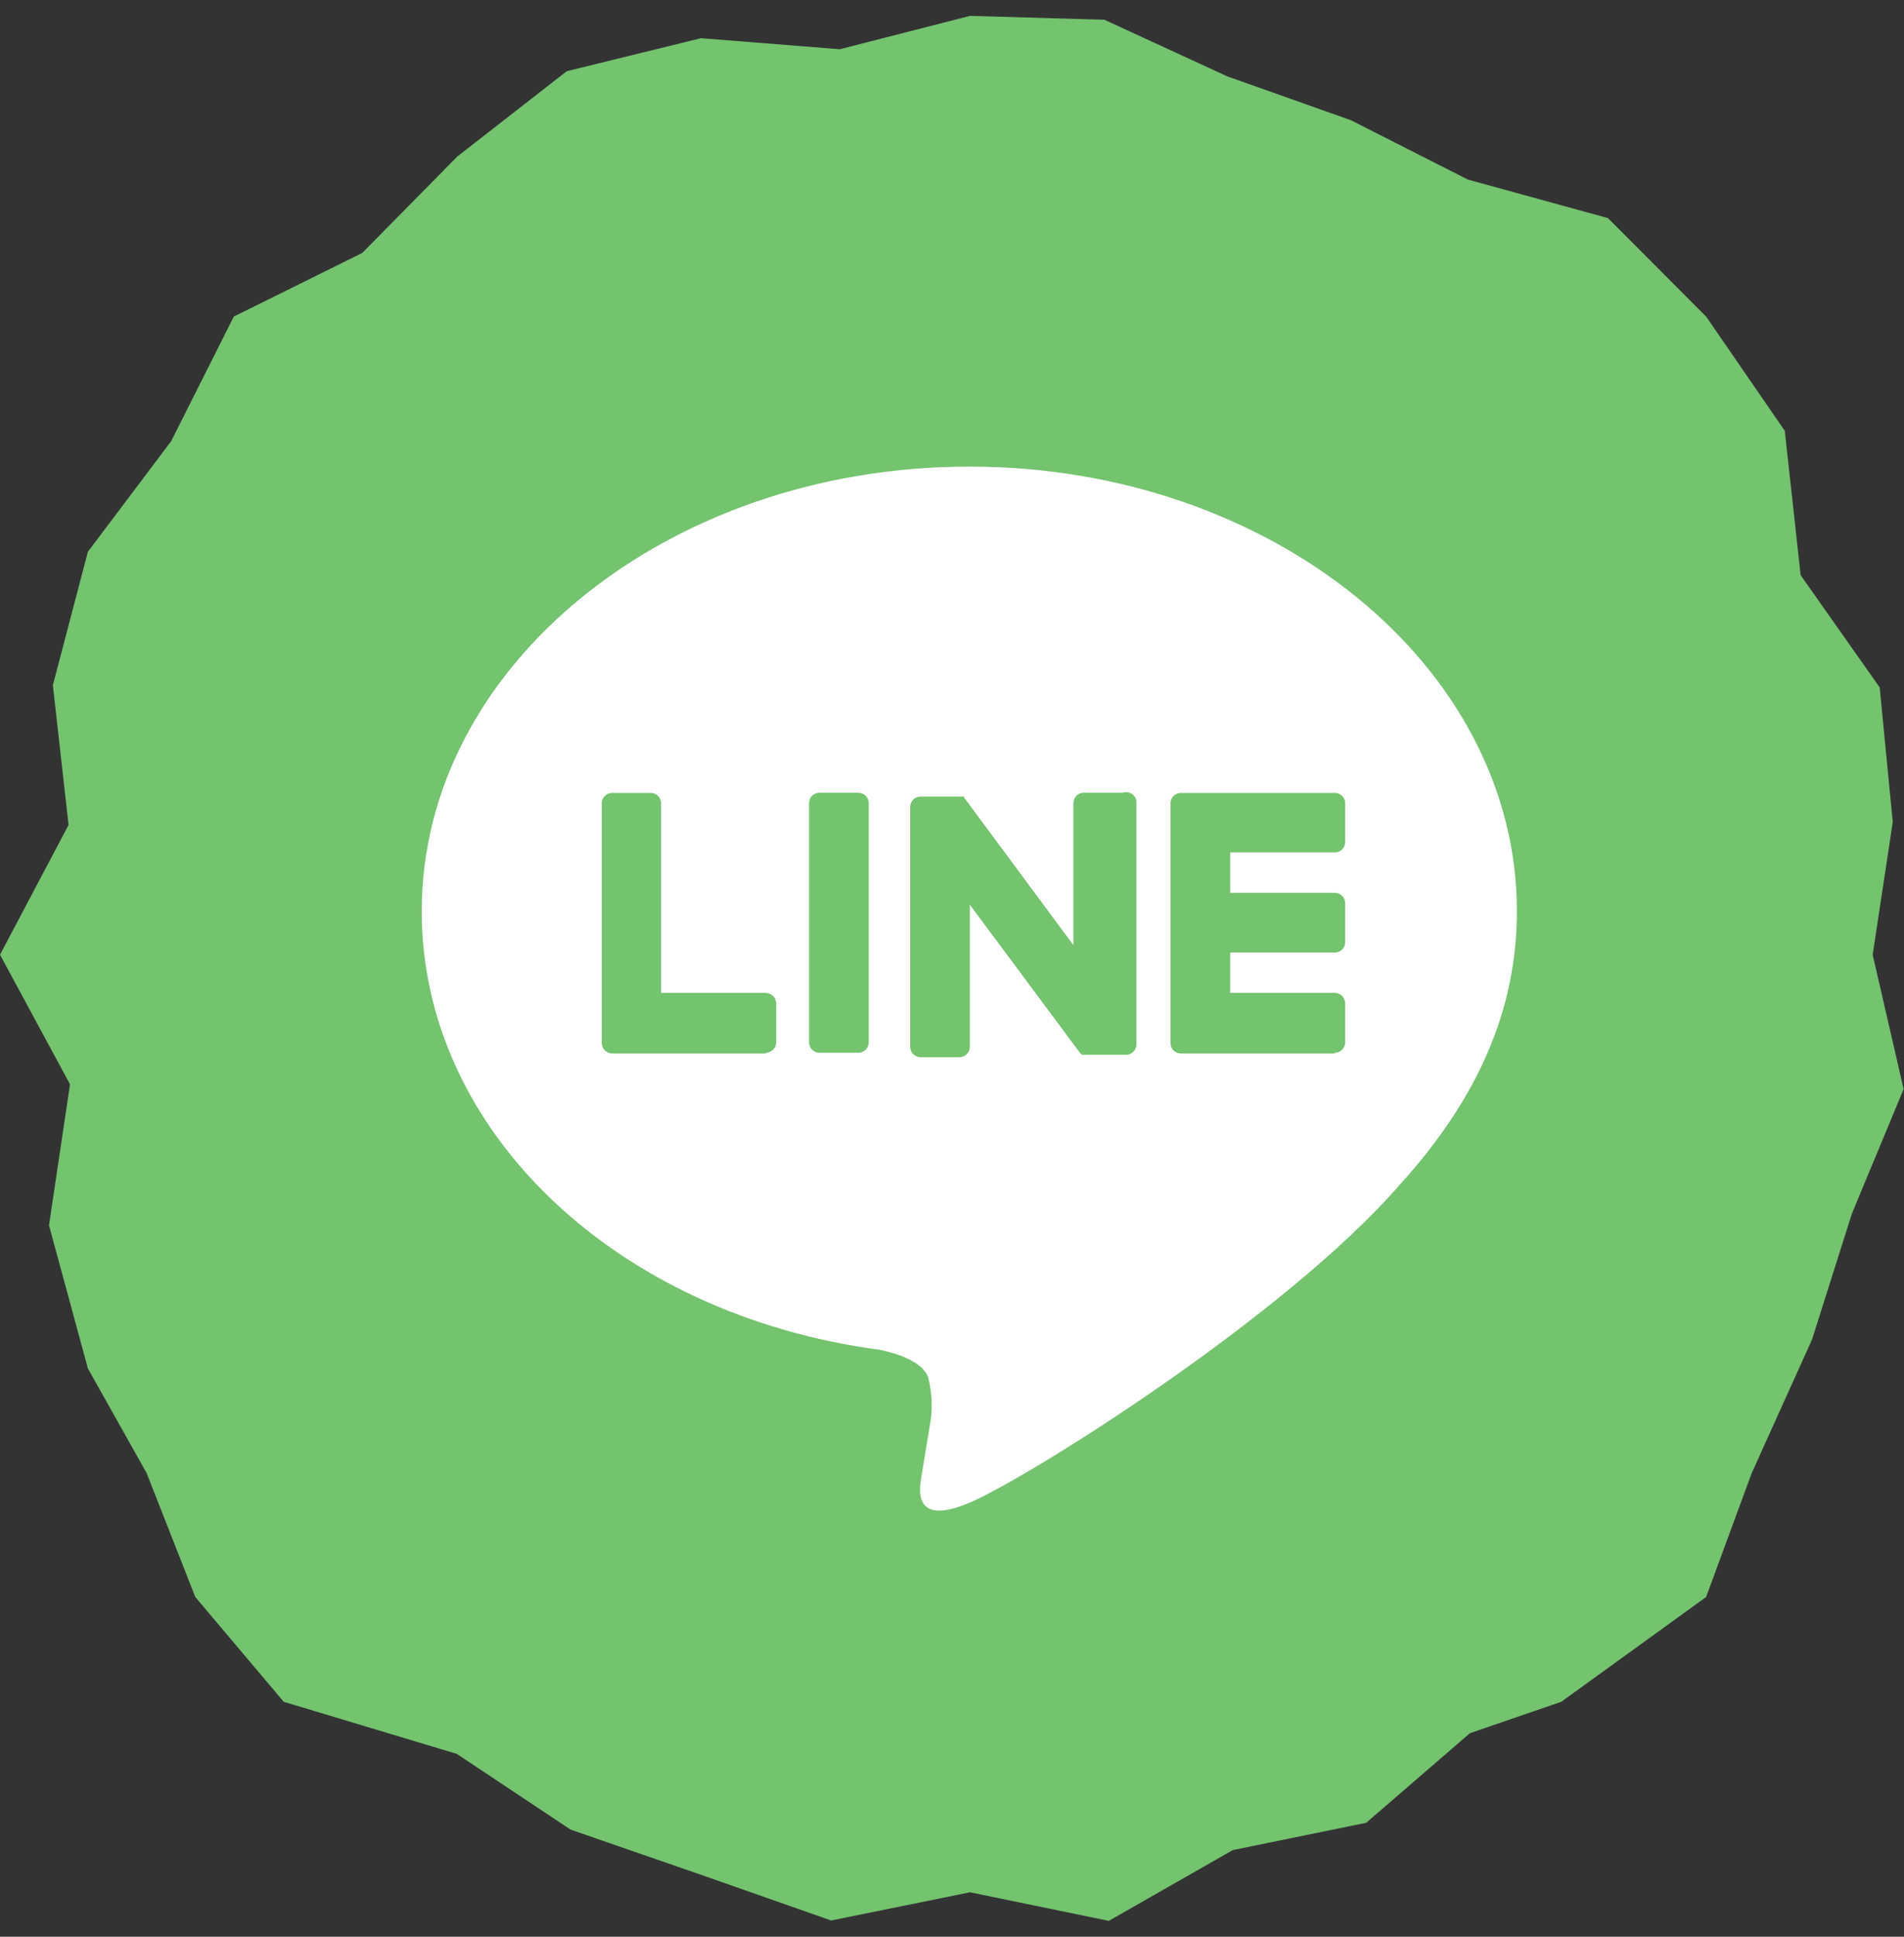<svg width="60" height="61" viewBox="0 0 60 61" fill="none" xmlns="http://www.w3.org/2000/svg">
<rect x="0" y="0" width="60" height="61" fill="#333333" stroke="none"/>
<g clip-path="url(#clip0_270_5507)">
<path d="M59.013 30.07L59.988 34.303L58.357 38.228L57.103 42.188L55.2 46.4L53.764 50.3L49.2 53.6L46.321 54.589L43.052 57.411L38.849 58.27L34.941 60.5L30.569 59.6L26.191 60.488L22.057 59.037L17.981 57.626L14.393 55.24L8.941 53.6L6.154 50.3L4.622 46.4L2.769 43.1L1.544 38.594L2.206 34.152L0 30.07L2.16 25.983L1.666 21.582L2.769 17.378L5.394 13.895L7.368 9.97L11.415 7.967L14.411 4.93L17.86 2.242L22.092 1.203L26.464 1.551L30.569 0.5L34.802 0.622L38.686 2.41L42.57 3.786L46.257 5.656L50.67 6.869L53.764 9.97L56.243 13.569L56.743 18.116L59.234 21.651L59.646 25.89L59.013 30.07Z" fill="#74C36F"/>
<path d="M47.801 28.7C47.801 20.978 40.062 14.696 30.546 14.696C21.029 14.696 13.29 20.978 13.29 28.7C13.29 35.621 19.427 41.415 27.724 42.513C28.305 42.635 29.048 42.884 29.245 43.366C29.378 43.876 29.396 44.41 29.297 44.928C29.297 44.928 29.094 46.142 29.054 46.403C28.978 46.838 28.705 48.11 30.546 47.332C32.386 46.554 40.486 41.479 44.109 37.316C46.582 34.593 47.801 31.789 47.801 28.7Z" fill="white"/>
<path d="M42.065 33.159C42.152 33.158 42.235 33.122 42.296 33.06C42.356 32.998 42.39 32.915 42.39 32.828V31.603C42.39 31.517 42.356 31.433 42.296 31.371C42.235 31.309 42.152 31.274 42.065 31.272H38.767V30.001H42.065C42.151 30.001 42.234 29.966 42.295 29.906C42.356 29.845 42.39 29.762 42.39 29.676V28.451C42.39 28.364 42.356 28.28 42.296 28.219C42.235 28.157 42.152 28.121 42.065 28.12H38.767V26.848H42.065C42.108 26.848 42.151 26.84 42.191 26.823C42.231 26.806 42.267 26.782 42.297 26.751C42.328 26.72 42.351 26.683 42.367 26.643C42.383 26.603 42.391 26.56 42.39 26.517V25.304C42.391 25.261 42.383 25.218 42.367 25.177C42.351 25.137 42.328 25.101 42.297 25.07C42.267 25.039 42.231 25.015 42.191 24.998C42.151 24.981 42.108 24.973 42.065 24.973H37.217C37.174 24.972 37.13 24.98 37.09 24.996C37.049 25.013 37.012 25.037 36.981 25.068C36.95 25.099 36.926 25.136 36.91 25.176C36.894 25.217 36.886 25.26 36.886 25.304V32.852C36.886 32.939 36.921 33.023 36.983 33.086C37.045 33.148 37.13 33.182 37.217 33.182H42.065V33.159Z" fill="#74C36F"/>
<path d="M24.13 33.159C24.217 33.158 24.3 33.122 24.362 33.061C24.424 32.999 24.459 32.916 24.461 32.828V31.603C24.459 31.516 24.424 31.433 24.362 31.371C24.3 31.309 24.217 31.274 24.13 31.272H20.832V25.304C20.833 25.26 20.825 25.218 20.809 25.177C20.793 25.137 20.769 25.101 20.739 25.07C20.709 25.039 20.672 25.015 20.633 24.998C20.593 24.981 20.55 24.973 20.507 24.973H19.293C19.206 24.973 19.121 25.008 19.059 25.07C18.997 25.132 18.962 25.216 18.962 25.304V32.852C18.964 32.939 18.999 33.022 19.061 33.084C19.123 33.146 19.206 33.181 19.293 33.182H24.142L24.13 33.159Z" fill="#74C36F"/>
<path d="M27.045 24.967H25.826C25.643 24.967 25.495 25.115 25.495 25.298V32.828C25.495 33.011 25.643 33.159 25.826 33.159H27.045C27.228 33.159 27.376 33.011 27.376 32.828V25.298C27.376 25.115 27.228 24.967 27.045 24.967Z" fill="#74C36F"/>
<path d="M35.382 24.967H34.157C34.114 24.966 34.07 24.974 34.03 24.991C33.989 25.007 33.952 25.031 33.922 25.062C33.891 25.093 33.866 25.13 33.85 25.17C33.834 25.211 33.826 25.254 33.826 25.298V29.769L30.384 25.124V25.089H29.013C28.97 25.088 28.926 25.096 28.886 25.112C28.845 25.129 28.808 25.153 28.777 25.184C28.747 25.215 28.722 25.252 28.706 25.292C28.689 25.333 28.681 25.376 28.682 25.42V32.968C28.682 33.056 28.717 33.14 28.779 33.202C28.841 33.264 28.925 33.299 29.013 33.299H30.238C30.325 33.297 30.408 33.262 30.468 33.2C30.529 33.138 30.563 33.054 30.563 32.968V28.497L34.018 33.142C34.039 33.174 34.067 33.202 34.099 33.223H34.181H34.268H35.487C35.574 33.222 35.656 33.186 35.717 33.124C35.778 33.062 35.812 32.979 35.812 32.892V25.304C35.817 25.25 35.808 25.195 35.787 25.145C35.765 25.096 35.732 25.052 35.689 25.018C35.646 24.985 35.596 24.963 35.542 24.954C35.489 24.945 35.434 24.949 35.382 24.967Z" fill="#74C36F"/>
</g>
<defs>
<clipPath id="clip0_270_5507">
<rect width="60" height="60" fill="white" transform="translate(0 0.5)"/>
</clipPath>
</defs>
</svg>

